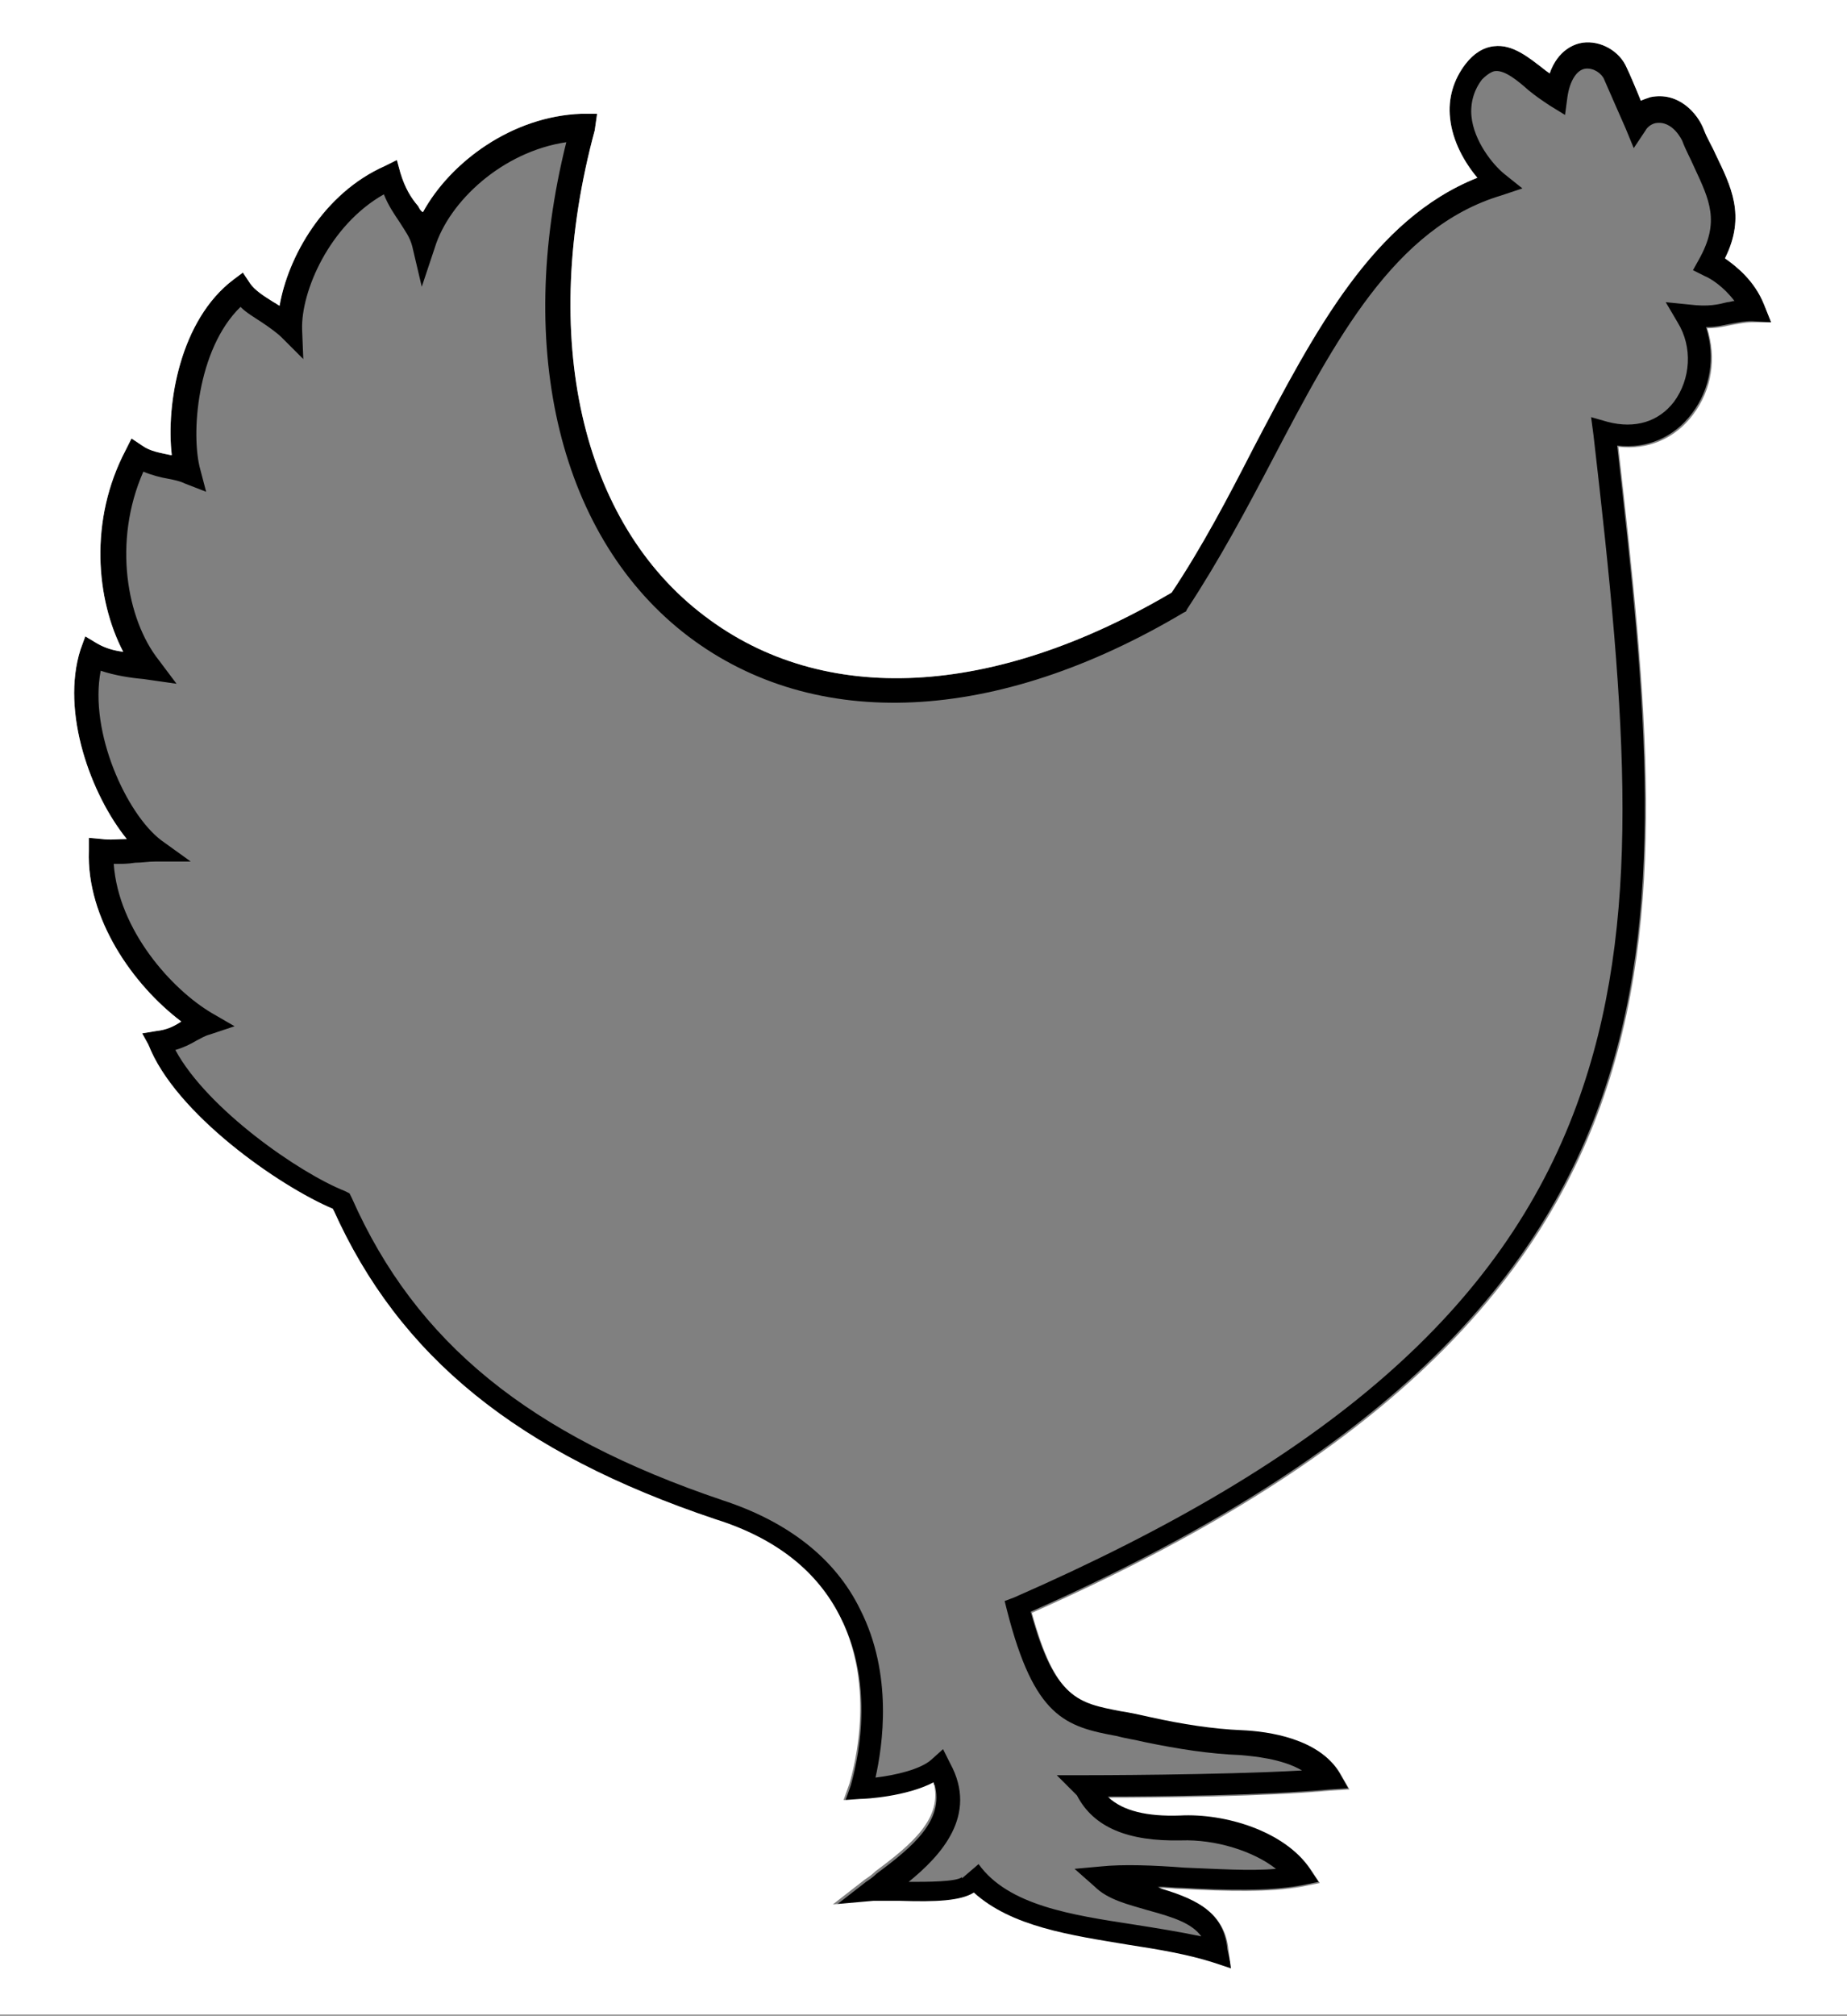 <?xml version="1.0" encoding="utf-8"?>
<!-- Generator: Adobe Illustrator 26.0.1, SVG Export Plug-In . SVG Version: 6.00 Build 0)  -->
<!DOCTYPE svg PUBLIC "-//W3C//DTD SVG 1.1//EN" "http://www.w3.org/Graphics/SVG/1.1/DTD/svg11.dtd">
<svg version="1.1" id="Ebene_1" xmlns:x="http://ns.adobe.com/Extensibility/1.0/" xmlns:i="http://ns.adobe.com/AdobeIllustrator/10.0/" xmlns:graph="http://ns.adobe.com/Graphs/1.0/"
	 xmlns="http://www.w3.org/2000/svg" xmlns:xlink="http://www.w3.org/1999/xlink" x="0px" y="0px" viewBox="0 0 155.9 170.1"
	 style="enable-background:new 0 0 155.9 170.1;" xml:space="preserve">
<rect x="0" y="0" width="155.9" height="170.1" fill="#808080" stroke="none"/>
<style type="text/css">
	.st0{fill:#FFFFFF;}
</style>
<g>
	<g id="background_1_">
	</g>
	<g>
		<g>
			<path d="M104,166.3l-1.5-0.5c-2.2-0.7-4.6-1.1-7.2-1.5c-4.8-0.8-9.8-1.5-13-4.4c-1.1,0.7-3.2,0.8-6.2,0.7c-0.9,0-1.8,0-2.3,0
				l-3.4,0.3l2.7-2.1c0.3-0.2,0.6-0.4,0.9-0.7c3.1-2.3,5.7-4.5,4.9-7.5c-2.3,1.2-5.7,1.4-6.2,1.4l-1.4,0.1l0.5-1.4
				c0-0.1,2.5-7.6-0.8-14.1c-1.9-3.8-5.4-6.6-10.5-8.2c-16.7-5.6-26.7-13.7-32.3-26.2c-4.5-1.9-13.3-8-15.6-13.9L12,87.2l1.2-0.2
				c0.9-0.1,1.5-0.4,2.1-0.8c-4.1-3.1-8-8.7-7.8-14.4l0-1.1l1.1,0.1c0.7,0.1,1.4,0,2.1,0c-3-3.7-5.6-10.7-3.9-16l0.4-1.1l1,0.6
				c0.7,0.4,1.4,0.6,2.2,0.7c-2.3-4.4-2.9-11.1,0.2-17l0.5-1l0.9,0.6c0.7,0.5,1.5,0.6,2.4,0.8c0,0,0.1,0,0.1,0
				c-0.5-4.3,0.7-11.4,5.2-14.8l0.8-0.6l0.6,0.9c0.4,0.6,1.2,1.1,2,1.6c0.2,0.1,0.3,0.2,0.5,0.3c0.7-4.1,3.7-9.5,8.9-11.8l1-0.5
				l0.3,1.1c0.4,1.3,0.9,2.1,1.5,2.8c0.1,0.2,0.2,0.4,0.4,0.5c2.3-4.2,7.5-8.1,13.4-8.3l1.3,0L50.2,11c-4.7,17.4-1.2,33.1,9.3,41
				c10,7.6,24.3,6.9,39.4-2c2.6-3.9,4.8-8.1,6.9-12.2c5.2-9.9,10.1-19.3,18.9-22.8c-1.1-1.3-2.1-3.1-2.3-5c-0.2-1.7,0.3-3.3,1.3-4.6
				c0.7-0.9,1.5-1.4,2.4-1.5c1.6-0.2,3,1,4.3,2c0.1,0.1,0.3,0.2,0.4,0.3c0.7-2,2.1-2.5,2.8-2.6c1.5-0.2,3.1,0.7,3.7,2.1
				c0.2,0.4,0.8,1.8,1.2,2.8c0.2-0.1,0.5-0.2,0.8-0.3c2.4-0.5,4,1.4,4.5,2.7c0.3,0.8,0.7,1.4,1,2.1c1.3,2.7,2.6,5.2,0.8,8.8
				c1,0.7,2.5,1.9,3.3,3.9l0.6,1.5l-1.6-0.1c-0.7,0-1.1,0.1-1.7,0.2c-0.6,0.1-1.2,0.3-2.2,0.3c0.8,2.5,0.4,5.2-1.2,7.3
				c-1.5,2-3.8,3-6.3,2.7c4.8,42.4,7.7,73.1-49.5,98.4c2,7.3,3.9,7.6,7.5,8.3c0.7,0.1,1.6,0.3,2.5,0.5c2.7,0.6,5.3,1,7.7,1.1
				c2.3,0.1,6.5,0.7,8.3,3.6l0.8,1.4l-1.6,0.1c-5.3,0.5-14.6,0.6-18.7,0.6c1.2,1.1,3.2,1.6,6,1.5c3.8-0.2,8.8,1.3,11,4.5l0.8,1.2
				l-1.5,0.3c-2.7,0.5-6.4,0.4-10.1,0.2c-0.7,0-1.3-0.1-2-0.1c2.6,0.8,5.6,1.8,5.9,5.3L104,166.3z M82.6,157.3
				c2.5,3.5,7.9,4.3,13.1,5.1c1.9,0.3,3.8,0.6,5.7,1c-0.8-1.1-2.3-1.6-4.5-2.2c-1.7-0.5-3.4-0.9-4.5-2l-1.7-1.5l2.2-0.2
				c1.9-0.2,4.5-0.1,7.1,0.1c2.7,0.1,5.5,0.3,7.7,0.1c-1.9-1.5-5.1-2.5-8-2.4c-4.5,0.1-7.4-1.1-8.8-3.8l-1.7-1.7h2.4
				c0.1,0,11.2,0,18.3-0.4c-1.7-1-4.1-1.2-5.2-1.3c-2.6-0.1-5.2-0.5-8.1-1.1c-0.8-0.2-1.6-0.3-2.3-0.5c-4.4-0.8-7-1.6-9.3-10.6
				l-0.2-0.8l0.8-0.3c26.5-11.6,41.2-24.4,47.5-41.6c5.6-15.3,4.2-32.3,1.4-56.5l-0.2-1.5l1.4,0.4c2.3,0.6,4.3,0,5.6-1.7
				c1.4-1.9,1.6-4.6,0.3-6.7l-1-1.7l2,0.2c1.6,0.2,2.4,0,3.2-0.2c0.2,0,0.4-0.1,0.6-0.1c-0.9-1.2-2-1.9-2.5-2.1l-1-0.5l0.5-0.9
				c1.8-3.2,0.9-5-0.4-7.8c-0.3-0.7-0.7-1.4-1-2.2c0,0-0.8-1.8-2.3-1.5c-0.4,0.1-0.7,0.4-0.8,0.6l-1,1.5l-0.7-1.7
				c0,0-1.5-3.4-1.8-4.1c-0.2-0.5-0.9-1-1.6-0.9c-0.7,0.1-1.3,1-1.5,2.4l-0.2,1.5l-1.3-0.8c-0.6-0.4-1.2-0.8-1.8-1.3
				c-0.9-0.8-2-1.7-2.8-1.6c-0.1,0-0.5,0.1-1.1,0.7c-0.7,0.9-1,2-0.9,3.1c0.2,2.1,1.8,4.1,2.8,4.9l1.5,1.2l-1.8,0.6
				c-9,2.7-14,12.2-19.3,22.3c-2.2,4.2-4.5,8.5-7.2,12.6l-0.1,0.2l-0.2,0.1c-15.8,9.4-31.1,10.1-41.8,2
				c-10.8-8.2-14.7-24.1-10.3-41.7c-5.4,0.8-9.9,5-11.1,8.9l-1.1,3.3l-0.8-3.4c-0.2-0.8-0.6-1.3-1.1-2.1c-0.4-0.6-0.9-1.3-1.3-2.3
				c-4.6,2.6-7,8.2-6.9,11.4l0.1,2.5l-1.8-1.8c-0.4-0.4-1.1-0.9-1.7-1.3c-0.6-0.4-1.3-0.8-1.8-1.3c-3.7,3.6-4.2,10.8-3.4,13.7
				l0.5,1.9l-1.8-0.7c-0.4-0.2-0.9-0.3-1.4-0.4c-0.6-0.1-1.4-0.3-2.1-0.6c-2.6,5.9-1.4,12.5,1.3,15.9l1.5,2l-2.8-0.4
				C11,57.2,9.7,57,8.5,56.6c-1,5.2,2.2,12.1,5.1,14.3l2.5,1.8h-3c-0.6,0-1.1,0.1-1.7,0.1c-0.6,0.1-1.1,0.1-1.8,0.1
				c0.4,5.6,4.9,10.6,8.3,12.6l1.9,1.1l-2.1,0.7c-0.4,0.1-0.7,0.3-1.1,0.5c-0.5,0.3-1.1,0.6-1.8,0.8c2.7,5,10.5,10.4,14.3,11.9
				l0.4,0.2l0.2,0.4c5.4,12.2,15,20,31.3,25.5c5.5,1.8,9.5,4.9,11.6,9.2c2.8,5.5,1.9,11.5,1.3,14.2c1.7-0.2,3.8-0.7,4.7-1.5l1-0.9
				l0.6,1.2c2.4,4.4-0.8,7.8-3.5,10c1.6,0,4,0,4.5-0.4c0,0,0,0,0,0.1L82.6,157.3z M81,158.6L81,158.6L81,158.6z"/>
		</g>
	</g>
	<g>
		<path class="st0" d="M0-0.1V170h155.9V-0.1H0z M148,27.2c-0.7,0-1.1,0.1-1.7,0.2c-0.6,0.1-1.2,0.3-2.2,0.3
			c0.8,2.5,0.4,5.2-1.2,7.3c-1.5,2-3.8,3-6.3,2.7c4.8,42.4,7.7,73.1-49.5,98.4c2,7.3,3.9,7.6,7.5,8.3c0.7,0.1,1.6,0.3,2.5,0.5
			c2.7,0.6,5.3,1,7.7,1.1c2.3,0.1,6.5,0.7,8.3,3.6l0.8,1.4l-1.6,0.1c-5.3,0.5-14.6,0.6-18.7,0.6c1.2,1.1,3.2,1.6,6,1.5
			c3.8-0.2,8.8,1.3,11,4.5l0.8,1.2l-1.5,0.3c-2.7,0.5-6.4,0.4-10.1,0.2c-0.7,0-1.3-0.1-2-0.1c2.6,0.8,5.6,1.8,5.9,5.3l0.2,1.5
			l-1.5-0.5c-2.2-0.7-4.6-1.1-7.2-1.5c-4.8-0.8-9.8-1.5-13-4.4c-1.1,0.7-3.2,0.8-6.2,0.7c-0.9,0-1.8,0-2.3,0l-3.4,0.3l2.7-2.1
			c0.3-0.2,0.6-0.4,0.9-0.7c3.1-2.3,5.7-4.5,4.9-7.5c-2.3,1.2-5.7,1.4-6.2,1.4l-1.4,0.1l0.5-1.4c0-0.1,2.5-7.6-0.8-14.1
			c-1.9-3.8-5.4-6.6-10.5-8.2c-16.7-5.6-26.7-13.7-32.3-26.2c-4.5-1.9-13.3-8-15.6-13.9L12,87.2l1.2-0.2c0.9-0.1,1.5-0.4,2.1-0.8
			c-4.1-3.1-8-8.7-7.8-14.4l0-1.1l1.1,0.1c0.7,0.1,1.4,0,2.1,0c-3-3.7-5.6-10.7-3.9-16l0.4-1.1l1,0.6c0.7,0.4,1.4,0.6,2.2,0.7
			c-2.3-4.4-2.9-11.1,0.2-17l0.5-1l0.9,0.6c0.7,0.5,1.5,0.6,2.4,0.8c0,0,0.1,0,0.1,0c-0.5-4.3,0.7-11.4,5.2-14.8l0.8-0.6l0.6,0.9
			c0.4,0.6,1.2,1.1,2,1.6c0.2,0.1,0.3,0.2,0.5,0.3c0.7-4.1,3.7-9.5,8.9-11.8l1-0.5l0.3,1.1c0.4,1.3,0.9,2.1,1.5,2.8
			c0.1,0.2,0.2,0.4,0.4,0.5c2.3-4.2,7.5-8.1,13.4-8.3l1.3,0L50.2,11c-4.7,17.4-1.2,33.1,9.3,41c10,7.6,24.3,6.9,39.4-2
			c2.6-3.9,4.8-8.1,6.9-12.2c5.2-9.9,10.1-19.3,18.9-22.8c-1.1-1.3-2.1-3.1-2.3-5c-0.2-1.7,0.3-3.3,1.3-4.6c0.7-0.9,1.5-1.4,2.4-1.5
			c1.6-0.2,3,1,4.3,2c0.1,0.1,0.3,0.2,0.4,0.3c0.7-2,2.1-2.5,2.8-2.6c1.5-0.2,3.1,0.7,3.7,2.1c0.2,0.4,0.8,1.8,1.2,2.8
			c0.2-0.1,0.5-0.2,0.8-0.3c2.4-0.5,4,1.4,4.5,2.7c0.3,0.8,0.7,1.4,1,2.1c1.3,2.7,2.6,5.2,0.8,8.8c1,0.7,2.5,1.9,3.3,3.9l0.6,1.5
			L148,27.2z"/>
	</g>
</g>
</svg>
